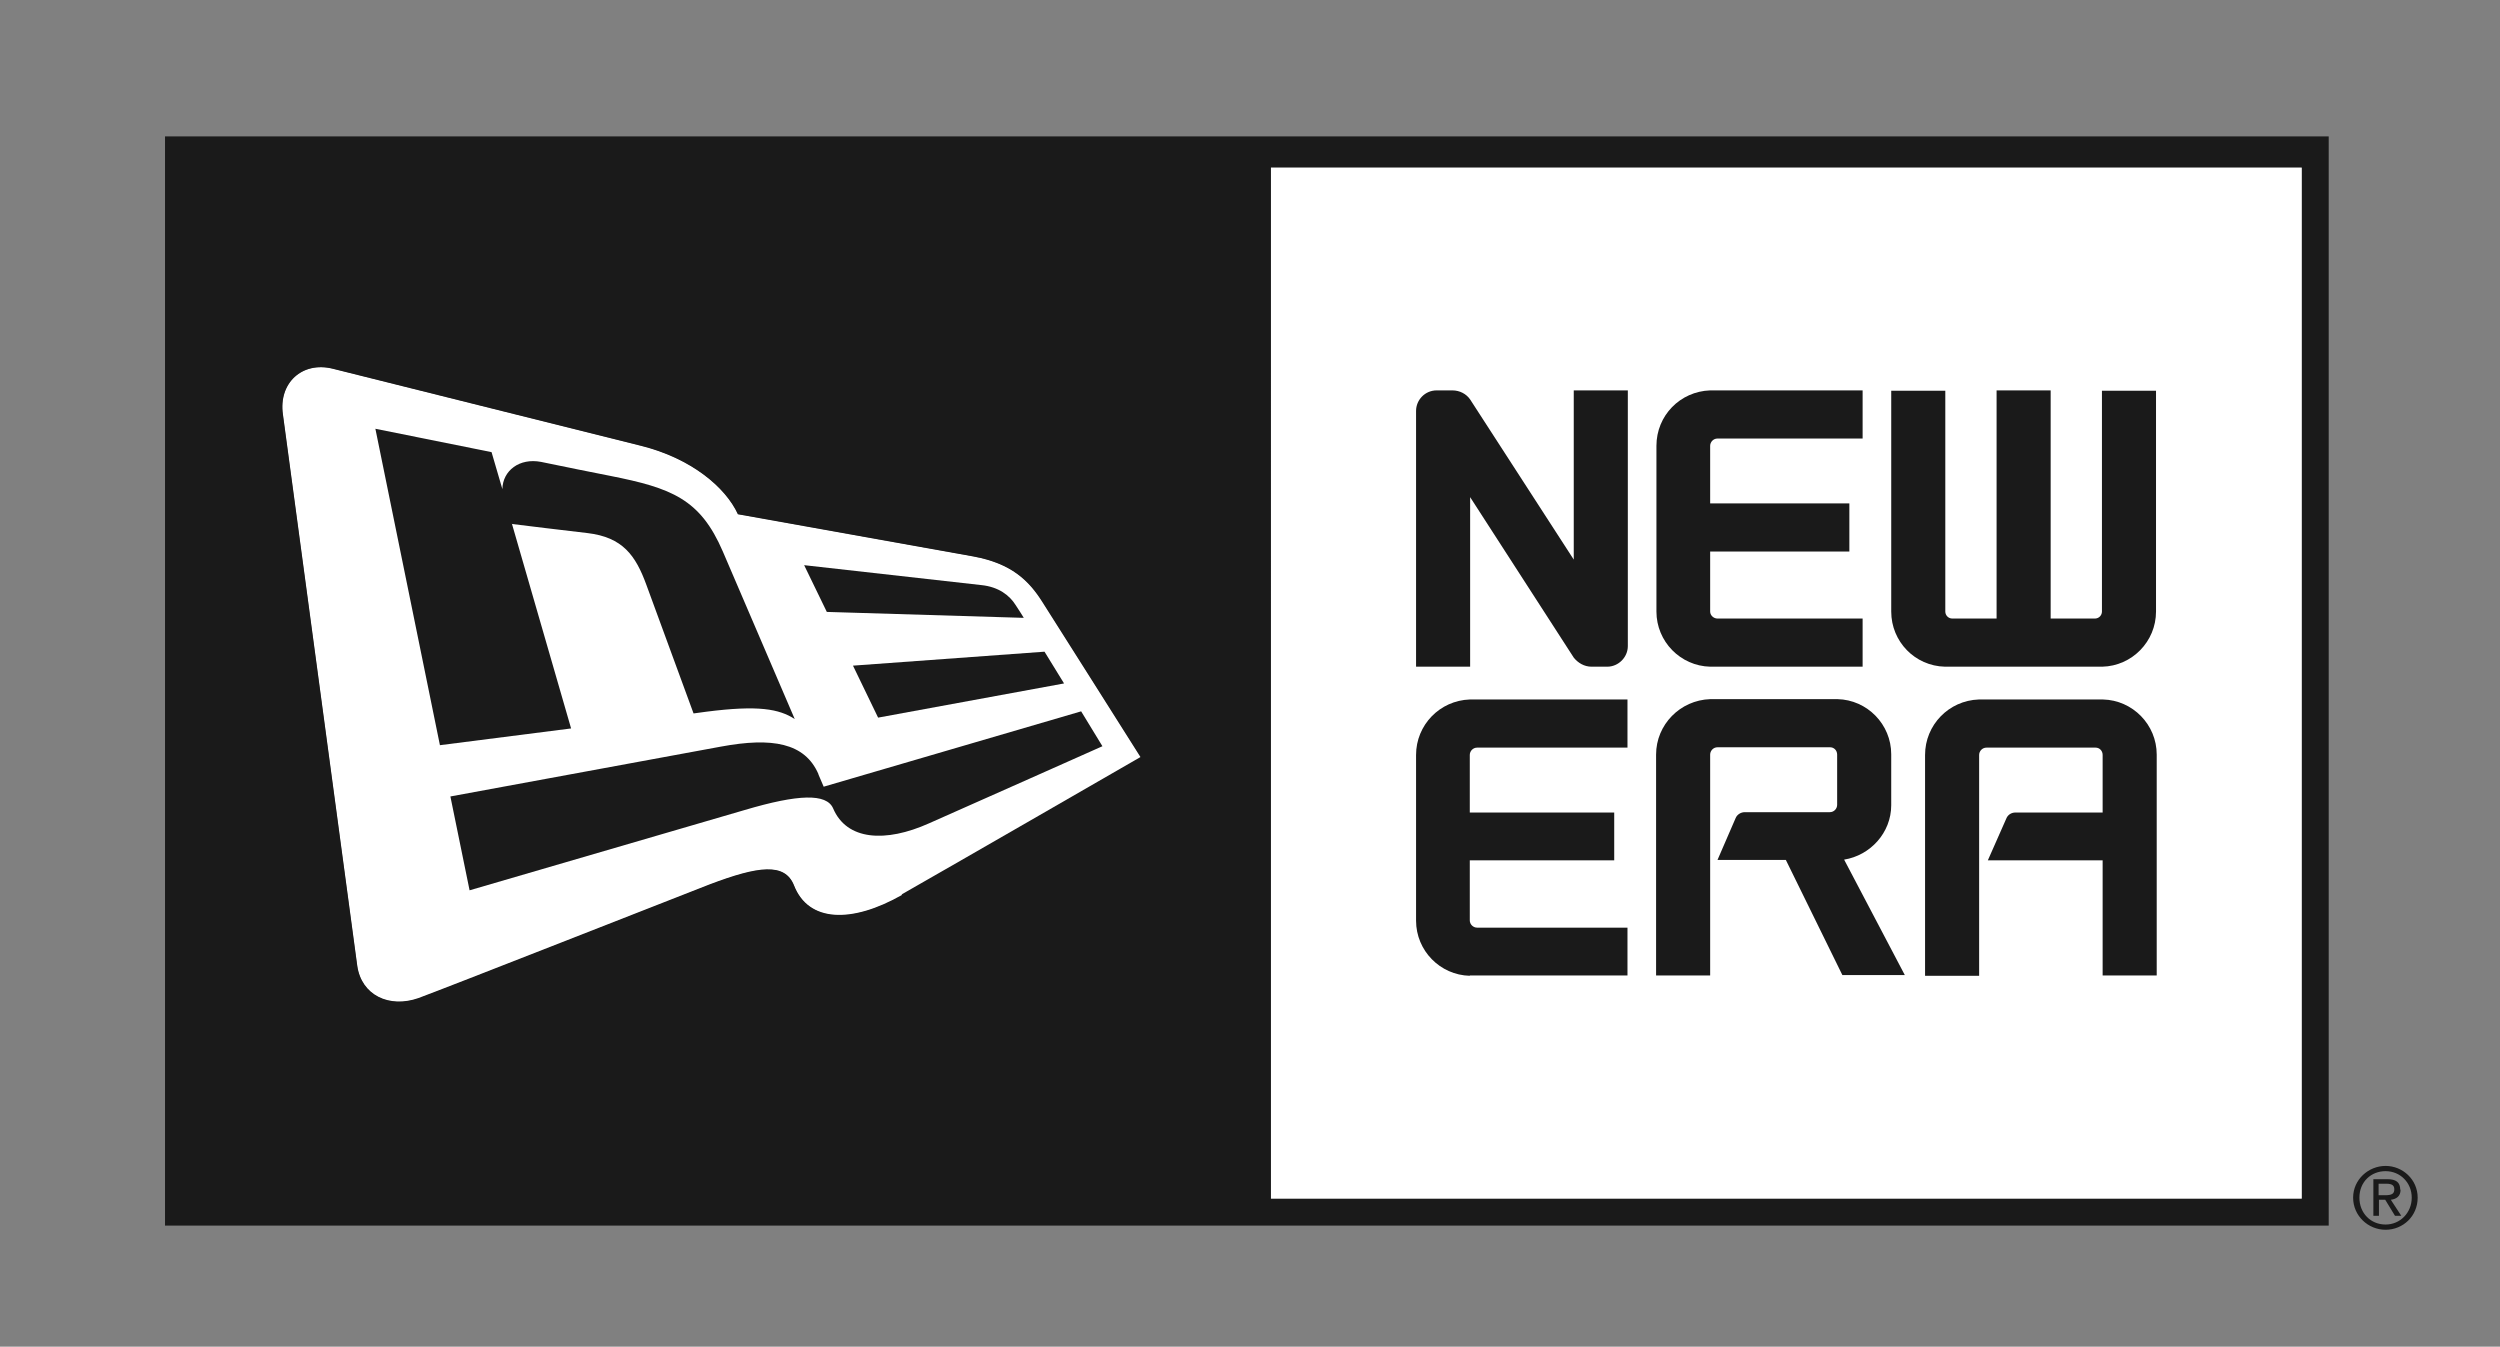 <?xml version="1.0" encoding="UTF-8"?><svg id="_レイヤー_1" xmlns="http://www.w3.org/2000/svg" viewBox="0 0 71.66 38.6"><rect x="0" y="0" width="71.66" height="38.6" fill="#808080" stroke="none"/><defs><style>.cls-1{fill:#fff;}.cls-2{fill:none;}.cls-3{fill:#1a1a1a;}</style></defs><path class="cls-1" d="m65.98,4.8h-29.55v29.56h29.55V4.8Zm-18.5,7.98c0-.86.69-1.56,1.54-1.58h0s4.37,0,4.37,0v1.38h-4.16c-.11,0-.21.1-.21.21v1.65h3.99v1.38h-3.99v1.72c0,.11.09.2.21.2h4.16v1.38h-4.37c-.86-.03-1.55-.72-1.54-1.58v-4.75Zm-.82,8.65h-4.31c-.11,0-.21.09-.21.21v1.65h4.14v1.37h-4.14v1.72c0,.11.09.21.21.21h4.31v1.37h-4.52c-.86-.02-1.54-.72-1.54-1.58v-4.75c0-.86.69-1.56,1.54-1.58h0s4.52,0,4.52,0v1.38Zm0-2.91c0,.33-.26.59-.59.59h-.45c-.21,0-.39-.1-.51-.26l-2.97-4.6v4.86h-1.55v-7.33c0-.32.26-.59.59-.59h.45c.21,0,.39.1.51.26l2.97,4.59v-4.85h1.55v7.33Zm6.16,9.45l-1.62-3.3h-1.96l.52-1.2c.04-.1.14-.17.26-.17h2.44c.11,0,.21-.09.21-.21v-1.44c0-.11-.09-.21-.2-.21h-3.23c-.11,0-.21.09-.21.21v6.33h-1.55v-6.33c0-.86.69-1.56,1.55-1.58h0s3.65,0,3.65,0h0c.85.03,1.54.73,1.54,1.59v1.46c0,.79-.6,1.44-1.35,1.56l1.74,3.31h-1.79Zm8.99,0h-1.55v-3.3h-3.29l.53-1.2c.04-.1.14-.17.26-.17h2.5v-1.65c0-.11-.09-.21-.2-.21h-3.13c-.11,0-.21.09-.21.21v6.33h-1.55v-6.33c0-.86.69-1.56,1.54-1.58h0s3.55,0,3.55,0h0c.85.03,1.54.73,1.54,1.59v6.33Zm0-10.44c0,.86-.69,1.56-1.54,1.58h-4.51c-.86-.02-1.54-.72-1.54-1.58v-6.33h1.55v6.33c0,.11.09.2.2.2h1.27v-6.54h1.55v6.54h1.27c.11,0,.2-.09.2-.2v-6.33h1.55v6.33Z"/><path class="cls-1" d="m27.91,15.96c-.77-.14-6.75-1.21-6.75-1.21-.35-.78-1.34-1.6-2.77-1.96l-8.84-2.21c-.88-.22-1.56.4-1.43,1.31,0,0,2.02,14.97,2.13,15.8.11.85.91,1.22,1.75.93.79-.28,7.32-2.86,8.35-3.26,1.4-.54,2.16-.63,2.42.03.41,1.05,1.63,1.1,3.1.27,1.32-.75,6.85-3.94,6.85-3.94,0,0-2.55-4.02-2.81-4.44-.39-.62-.89-1.11-1.98-1.31Zm.21.8c.51.06.82.3.99.57.05.08.23.36.23.36l-5.64-.17-.65-1.34s4.65.53,5.07.57Zm-17.37-4.46l3.33.67s.28.95.31,1.06c0-.53.49-.9,1.11-.78.61.12,1.58.32,1.98.4,1.76.35,2.59.66,3.23,2.17l2.06,4.8c-.45-.29-1.04-.4-2.53-.21l-.37.05s-1.04-2.84-1.35-3.68c-.31-.85-.68-1.37-1.69-1.49-.28-.03-2.16-.26-2.16-.26l1.7,5.88-3.76.48-1.85-9.07Zm20.84,9.08s-3.95,1.76-4.97,2.21c-1.25.56-2.36.49-2.75-.43-.18-.43-.99-.4-2.54.05l-7.88,2.3-.55-2.69s6.31-1.16,7.76-1.43c1.46-.27,2.4-.11,2.79.79.1.23.15.35.15.35l7.38-2.16.61,1Zm-1.1-1.79l-5.33.98-.72-1.48,5.49-.4.56.91Z"/><path class="cls-1" d="m54.21,23.1v-1.46c0-.86-.69-1.56-1.54-1.58h0s-3.65,0-3.65,0h0c-.86.03-1.55.73-1.55,1.59v6.33h1.55v-6.33c0-.11.09-.21.21-.21h3.23c.11,0,.2.09.2.21v1.44c0,.11-.09.21-.21.21h-2.44c-.11,0-.22.07-.26.17l-.52,1.2h1.96l1.62,3.3h1.79l-1.74-3.31c.75-.12,1.35-.77,1.35-1.56Z"/><path class="cls-1" d="m45.11,16.04l-2.97-4.59c-.11-.16-.3-.26-.51-.26h-.45c-.33,0-.59.27-.59.59v7.33h1.55v-4.86l2.97,4.6c.12.15.3.26.51.26h.45c.32,0,.59-.27.59-.59v-7.33h-1.55v4.85Z"/><path class="cls-1" d="m42.13,20.05c-.86.02-1.54.73-1.54,1.58v4.75c0,.86.69,1.56,1.54,1.58h4.52v-1.37h-4.31c-.11,0-.21-.09-.21-.21v-1.72h4.14v-1.37h-4.14v-1.65c0-.11.09-.21.21-.21h4.31v-1.38h-4.52Z"/><path class="cls-1" d="m49.02,19.11h0s4.37,0,4.37,0v-1.38h-4.16c-.11,0-.21-.09-.21-.2v-1.72h3.99v-1.38h-3.99v-1.65c0-.11.09-.21.21-.21h4.16v-1.38h-4.37c-.86.03-1.54.72-1.54,1.59v4.75c0,.86.69,1.56,1.54,1.58Z"/><path class="cls-1" d="m60.26,17.53c0,.11-.09.2-.2.2h-1.27v-6.54h-1.55v6.54h-1.27c-.11,0-.2-.09-.2-.2v-6.33h-1.55v6.33c0,.86.68,1.56,1.54,1.58h4.51c.85-.02,1.54-.72,1.54-1.58v-6.33h-1.55v6.33Z"/><path class="cls-1" d="m60.27,20.05h0s-3.55,0-3.55,0h0c-.86.03-1.54.73-1.54,1.59v6.33h1.55v-6.33c0-.11.09-.21.21-.21h3.13c.11,0,.2.09.2.21v1.65h-2.5c-.12,0-.22.07-.26.17l-.53,1.2h3.29v3.3h1.55v-6.33c0-.86-.69-1.56-1.54-1.58Z"/><path class="cls-1" d="m29.34,17.7s-.18-.29-.23-.36c-.17-.27-.48-.52-.99-.57-.42-.05-5.07-.57-5.07-.57l.65,1.34,5.64.17Z"/><path class="cls-1" d="m14.68,15.02s1.87.23,2.16.26c1.01.12,1.38.64,1.69,1.49.31.84,1.35,3.68,1.35,3.68l.37-.05c1.49-.19,2.08-.08,2.53.21l-2.06-4.8c-.65-1.51-1.47-1.82-3.23-2.17-.4-.08-1.37-.27-1.98-.4-.62-.12-1.1.25-1.11.78-.03-.11-.31-1.06-.31-1.06l-3.33-.67,1.85,9.07,3.76-.48-1.7-5.88Z"/><path class="cls-1" d="m23.46,22.19c-.39-.9-1.33-1.06-2.79-.79-1.45.27-7.76,1.43-7.76,1.43l.55,2.69,7.88-2.3c1.55-.46,2.35-.48,2.54-.05.39.92,1.5.99,2.75.43,1.02-.45,4.97-2.21,4.97-2.21l-.61-1-7.38,2.16s-.05-.12-.15-.35Z"/><polygon class="cls-1" points="25.17 20.57 30.5 19.59 29.94 18.68 24.45 19.08 25.17 20.57"/><path class="cls-1" d="m36.42,4.8h29.55v29.56h-29.55V4.8Z"/><path class="cls-1" d="m25.86,25.65c-1.46.83-2.69.78-3.1-.27-.26-.66-1.02-.56-2.42-.03-1.03.4-7.56,2.97-8.35,3.26-.83.29-1.63-.08-1.75-.93-.11-.83-2.13-15.8-2.13-15.8-.13-.9.55-1.53,1.43-1.31l8.84,2.21c1.43.36,2.41,1.18,2.77,1.96,0,0,5.98,1.07,6.75,1.21,1.09.2,1.59.69,1.98,1.31.27.42,2.81,4.44,2.81,4.44,0,0-5.53,3.19-6.85,3.94Z"/><path class="cls-2" d="m36.42,34.36h29.55V4.8h-29.55v29.56Zm25.38-6.39h-1.55v-3.3h-3.29l.53-1.2c.04-.1.14-.17.26-.17h2.5v-1.65c0-.11-.09-.21-.2-.21h-3.13c-.11,0-.21.09-.21.21v6.33h-1.55v-6.33c0-.86.69-1.56,1.54-1.58h0s3.55,0,3.55,0h0c.85.03,1.54.73,1.54,1.59v6.33Zm-7.6-16.77h1.55v6.33c0,.11.09.2.2.2h1.27v-6.54h1.55v6.54h1.27c.11,0,.2-.09.2-.2v-6.33h1.55v6.33c0,.86-.69,1.56-1.54,1.58h-4.51c-.86-.02-1.54-.72-1.54-1.58v-6.33Zm-6.74,1.58c0-.86.69-1.56,1.54-1.58h0s4.37,0,4.37,0v1.38h-4.16c-.11,0-.21.1-.21.21v1.65h3.99v1.38h-3.99v1.72c0,.11.09.2.21.2h4.16v1.38h-4.37c-.86-.03-1.55-.72-1.54-1.58v-4.75Zm0,8.86c0-.86.69-1.56,1.55-1.58h0s3.65,0,3.65,0h0c.85.03,1.54.73,1.54,1.59v1.46c0,.79-.6,1.44-1.35,1.56l1.74,3.31h-1.79l-1.62-3.3h-1.96l.52-1.2c.04-.1.14-.17.26-.17h2.44c.11,0,.21-.09.21-.21v-1.44c0-.11-.09-.21-.2-.21h-3.23c-.11,0-.21.09-.21.21v6.33h-1.55v-6.33Zm-6.88-9.85c0-.32.26-.59.59-.59h.45c.21,0,.39.1.51.26l2.97,4.59v-4.85h1.55v7.33c0,.33-.26.59-.59.59h-.45c-.21,0-.39-.1-.51-.26l-2.97-4.6v4.86h-1.55v-7.33Zm0,9.85c0-.86.69-1.56,1.54-1.58h0s4.52,0,4.52,0v1.38h-4.31c-.11,0-.21.09-.21.21v1.65h4.14v1.37h-4.14v1.72c0,.11.09.21.21.21h4.31v1.37h-4.52c-.86-.02-1.54-.72-1.54-1.58v-4.75Z"/><path class="cls-2" d="m27.91,15.96c-.77-.14-6.75-1.21-6.75-1.21-.35-.78-1.34-1.6-2.77-1.96l-8.84-2.21c-.88-.22-1.56.4-1.43,1.31,0,0,2.02,14.97,2.13,15.8.11.85.91,1.22,1.75.93.79-.28,7.32-2.86,8.35-3.26,1.4-.54,2.16-.63,2.42.03.41,1.05,1.63,1.1,3.1.27,1.32-.75,6.85-3.94,6.85-3.94,0,0-2.55-4.02-2.81-4.44-.39-.62-.89-1.11-1.98-1.31Zm.21.8c.51.06.82.3.99.57.05.08.23.36.23.36l-5.64-.17-.65-1.34s4.65.53,5.07.57Zm-17.37-4.46l3.33.67s.28.95.31,1.06c0-.53.49-.9,1.11-.78.61.12,1.58.32,1.98.4,1.76.35,2.59.66,3.23,2.17l2.06,4.8c-.45-.29-1.04-.4-2.53-.21l-.37.05s-1.04-2.84-1.35-3.68c-.31-.85-.68-1.37-1.69-1.49-.28-.03-2.16-.26-2.16-.26l1.7,5.88-3.76.48-1.85-9.07Zm20.84,9.08s-3.95,1.76-4.97,2.21c-1.25.56-2.36.49-2.75-.43-.18-.43-.99-.4-2.54.05l-7.88,2.3-.55-2.69s6.31-1.16,7.76-1.43c1.46-.27,2.4-.11,2.79.79.1.23.15.35.15.35l7.38-2.16.61,1Zm-1.1-1.79l-5.33.98-.72-1.48,5.49-.4.56.91Z"/><path class="cls-3" d="m49.02,21.63c0-.11.09-.21.21-.21h3.23c.11,0,.2.09.2.21v1.44c0,.11-.09.21-.21.21h-2.44c-.11,0-.22.07-.26.17l-.52,1.2h1.96l1.62,3.3h1.79l-1.74-3.31c.75-.12,1.35-.77,1.35-1.56v-1.46c0-.86-.69-1.56-1.54-1.58h0s-3.65,0-3.65,0h0c-.86.03-1.55.73-1.55,1.59v6.33h1.55v-6.33Z"/><path class="cls-3" d="m42.14,14.25l2.97,4.6c.12.15.3.26.51.26h.45c.32,0,.59-.27.59-.59v-7.33h-1.55v4.85l-2.97-4.59c-.11-.16-.3-.26-.51-.26h-.45c-.33,0-.59.27-.59.59v7.33h1.55v-4.86Z"/><path class="cls-3" d="m42.13,27.96h4.52v-1.37h-4.31c-.11,0-.21-.09-.21-.21v-1.72h4.14v-1.37h-4.14v-1.65c0-.11.09-.21.21-.21h4.31v-1.38h-4.52c-.86.03-1.54.73-1.54,1.59v4.75c0,.86.69,1.56,1.54,1.58Z"/><path class="cls-3" d="m49.02,19.11h0s4.37,0,4.37,0v-1.38h-4.16c-.11,0-.21-.09-.21-.2v-1.72h3.99v-1.38h-3.99v-1.65c0-.11.09-.21.21-.21h4.16v-1.38h-4.37c-.86.03-1.54.72-1.54,1.59v4.75c0,.86.69,1.56,1.54,1.58Z"/><path class="cls-3" d="m55.75,19.11h4.51c.85-.02,1.54-.72,1.54-1.58v-6.33h-1.55v6.33c0,.11-.09.2-.2.2h-1.27v-6.54h-1.55v6.54h-1.27c-.11,0-.2-.09-.2-.2v-6.33h-1.55v6.33c0,.86.68,1.56,1.54,1.58Z"/><path class="cls-3" d="m60.27,20.05h0s-3.55,0-3.55,0h0c-.86.03-1.54.73-1.54,1.59v6.33h1.55v-6.33c0-.11.09-.21.21-.21h3.13c.11,0,.2.09.2.21v1.65h-2.5c-.12,0-.22.07-.26.17l-.53,1.2h3.29v3.3h1.55v-6.33c0-.86-.69-1.56-1.54-1.58Z"/><path class="cls-3" d="m29.34,17.7s-.18-.29-.23-.36c-.17-.27-.48-.52-.99-.57-.42-.05-5.07-.57-5.07-.57l.65,1.34,5.64.17Z"/><path class="cls-3" d="m14.68,15.02s1.87.23,2.16.26c1.01.12,1.38.64,1.69,1.49.31.84,1.35,3.68,1.35,3.68l.37-.05c1.49-.19,2.08-.08,2.53.21l-2.06-4.8c-.65-1.51-1.47-1.82-3.23-2.17-.4-.08-1.37-.27-1.98-.4-.62-.12-1.1.25-1.11.78-.03-.11-.31-1.06-.31-1.06l-3.33-.67,1.85,9.07,3.76-.48-1.7-5.88Z"/><path class="cls-3" d="m23.46,22.19c-.39-.9-1.33-1.06-2.79-.79-1.45.27-7.76,1.43-7.76,1.43l.55,2.69,7.88-2.3c1.55-.46,2.35-.48,2.54-.05.39.92,1.5.99,2.75.43,1.02-.45,4.97-2.21,4.97-2.21l-.61-1-7.38,2.16s-.05-.12-.15-.35Z"/><polygon class="cls-3" points="25.17 20.57 30.5 19.59 29.94 18.68 24.45 19.08 25.17 20.57"/><path class="cls-2" d="m68.63,34.09c0-.1-.05-.16-.23-.16h-.22v.33h.19c.2,0,.26-.06.26-.17Z"/><path class="cls-2" d="m68.38,33.56c-.42,0-.75.33-.75.76s.33.77.75.77.75-.32.75-.77-.33-.76-.75-.76Zm.27,1.29l-.28-.46h-.18v.46h-.16v-1.05h.4c.25,0,.37.09.37.3,0,.19-.12.27-.28.29l.3.46h-.18Z"/><path class="cls-2" d="m68.63,34.09c0-.1-.05-.16-.23-.16h-.22v.33h.19c.2,0,.26-.06.26-.17Z"/><path class="cls-2" d="m68.38,33.56c-.42,0-.75.33-.75.76s.33.77.75.77.75-.32.75-.77-.33-.76-.75-.76Zm.27,1.29l-.28-.46h-.18v.46h-.16v-1.05h.4c.25,0,.37.09.37.3,0,.19-.12.27-.28.29l.3.46h-.18Z"/><path class="cls-3" d="m68.8,34.1c0-.21-.12-.3-.37-.3h-.4v1.05h.16v-.46h.18l.28.46h.18l-.3-.46c.16-.02.28-.1.28-.29Zm-.62.16v-.33h.22c.18,0,.23.06.23.16,0,.12-.06.17-.26.17h-.19Z"/><path class="cls-3" d="m69.3,34.33c0-.52-.43-.91-.92-.91s-.93.39-.93.91.43.92.93.92.92-.39.92-.92Zm-.92.77c-.42,0-.75-.32-.75-.77s.33-.76.75-.76.75.33.75.76-.33.77-.75.77Z"/><path class="cls-3" d="m66.75,35.13V3.91H4.73s0,31.22,0,31.22m21.13-9.48c-1.46.83-2.69.78-3.1-.27-.26-.66-1.02-.56-2.42-.03-1.03.4-7.56,2.97-8.35,3.26-.83.29-1.63-.08-1.75-.93-.11-.83-2.13-15.8-2.13-15.8-.13-.9.55-1.53,1.43-1.31l8.84,2.21c1.43.36,2.41,1.18,2.77,1.96,0,0,5.98,1.07,6.75,1.21,1.09.2,1.59.69,1.98,1.31.27.42,2.81,4.44,2.81,4.44,0,0-5.53,3.19-6.85,3.94Zm40.12,8.71h-29.55V4.8h29.55v29.56Z"/></svg>
